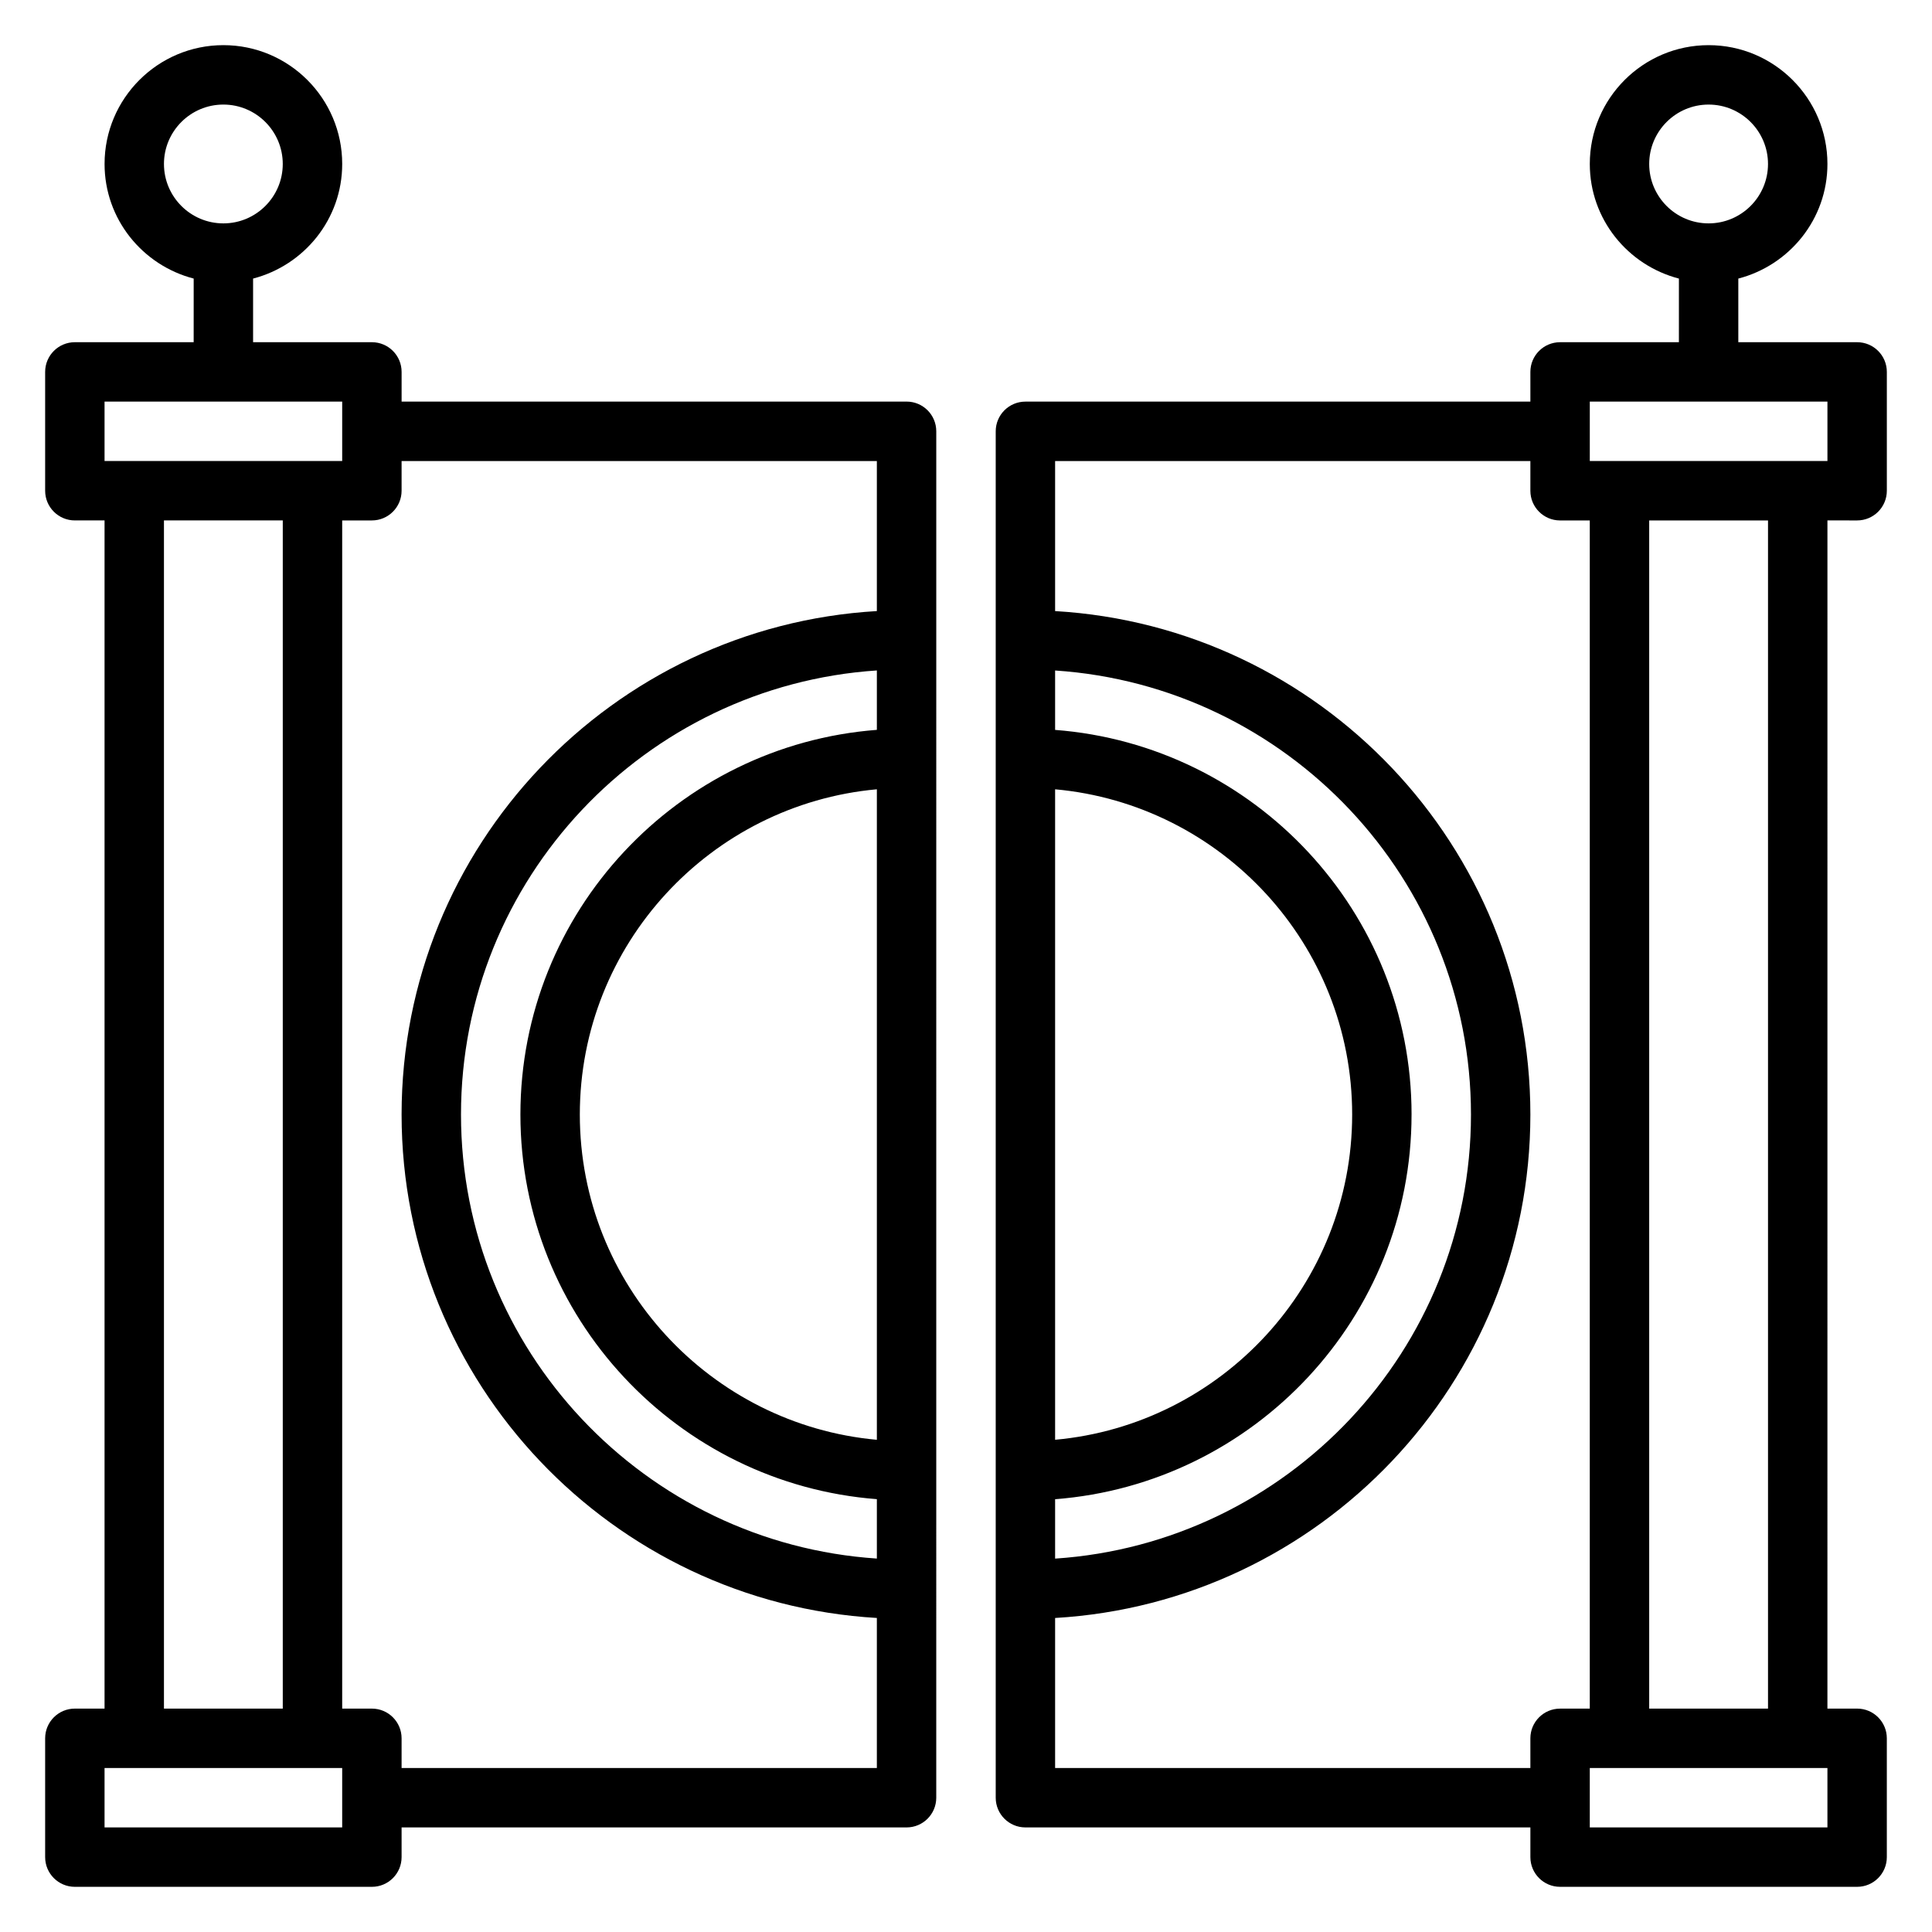<?xml version="1.0" encoding="UTF-8"?>
<!-- Uploaded to: ICON Repo, www.svgrepo.com, Generator: ICON Repo Mixer Tools -->
<svg fill="#000000" width="800px" height="800px" version="1.1" viewBox="144 144 512 512" xmlns="http://www.w3.org/2000/svg">
 <g>
  <path d="m384.25 250.43h-133.82v-7.871c0-4.344-3.519-7.871-7.871-7.871h-31.488v-16.863c13.547-3.519 23.617-15.742 23.617-30.371 0-17.367-14.121-31.488-31.488-31.488-17.367 0-31.488 14.125-31.488 31.488 0 14.625 10.066 26.852 23.617 30.371l-0.004 16.863h-31.488c-4.352 0-7.871 3.527-7.871 7.871v31.488c0 4.344 3.519 7.871 7.871 7.871h7.871v314.88h-7.871c-4.352 0-7.871 3.527-7.871 7.871v31.488c0 4.344 3.519 7.871 7.871 7.871h78.719c4.352 0 7.871-3.527 7.871-7.871v-7.871h133.82c4.352 0 7.871-3.527 7.871-7.871l0.004-362.12c0-4.344-3.516-7.871-7.871-7.871zm-196.8-62.977c0-8.684 7.062-15.742 15.742-15.742 8.684 0 15.742 7.062 15.742 15.742 0.004 8.684-7.059 15.746-15.738 15.746-8.684 0-15.746-7.062-15.746-15.746zm-15.742 62.977h62.977v15.742l-62.977 0.004zm15.742 31.488h31.488v314.88h-31.488zm47.234 346.37h-62.977v-15.742h62.977zm15.742-15.746v-7.871c0-4.344-3.519-7.871-7.871-7.871h-7.871v-314.88h7.871c4.352 0 7.871-3.527 7.871-7.871v-7.871h125.95v39.762c-70.125 4.106-125.95 62.289-125.95 133.42s55.828 129.31 125.95 133.42v39.762zm31.488-173.18c0 53.773 41.715 97.887 94.465 101.93v15.742c-61.441-4.074-110.21-55.227-110.21-117.68s48.766-113.6 110.21-117.68v15.742c-52.75 4.047-94.465 48.164-94.465 101.94zm94.465-86.191v172.39c-44.066-4-78.719-41.109-78.719-86.199s34.652-82.199 78.719-86.191z"/>
  <path d="m636.16 281.92c4.352 0 7.871-3.527 7.871-7.871v-31.488c0-4.344-3.519-7.871-7.871-7.871h-31.488v-16.863c13.547-3.519 23.617-15.742 23.617-30.371 0-17.367-14.121-31.488-31.488-31.488-17.367 0-31.488 14.121-31.488 31.488 0 14.625 10.066 26.852 23.617 30.371l-0.004 16.863h-31.488c-4.352 0-7.871 3.527-7.871 7.871v7.871h-133.82c-4.352 0-7.871 3.527-7.871 7.871v362.11c0 4.344 3.519 7.871 7.871 7.871h133.82v7.871c0 4.344 3.519 7.871 7.871 7.871h78.719c4.352 0 7.871-3.527 7.871-7.871v-31.488c0-4.344-3.519-7.871-7.871-7.871h-7.871l0.004-314.88zm-55.105-94.465c0-8.684 7.062-15.742 15.742-15.742 8.684 0 15.742 7.062 15.742 15.742 0 8.684-7.062 15.742-15.742 15.742-8.68 0.004-15.742-7.059-15.742-15.742zm-15.742 62.977h62.977v15.742h-62.977zm-47.234 188.93c0-53.773-41.715-97.887-94.465-101.93v-15.742c61.441 4.074 110.21 55.227 110.21 117.68s-48.766 113.6-110.21 117.68v-15.742c52.746-4.051 94.461-48.164 94.461-101.94zm-94.465 86.191v-172.38c44.07 3.992 78.723 41.102 78.723 86.191s-34.652 82.199-78.723 86.191zm125.95 79.121v7.871h-125.95v-39.762c70.125-4.109 125.95-62.289 125.95-133.42s-55.828-129.31-125.95-133.42v-39.762h125.95v7.871c0 4.344 3.519 7.871 7.871 7.871h7.871v314.88h-7.871c-4.352 0-7.871 3.523-7.871 7.871zm78.723 23.617h-62.977v-15.742h62.977zm-15.746-31.488h-31.488v-314.88h31.488z"/>
 </g>
</svg>